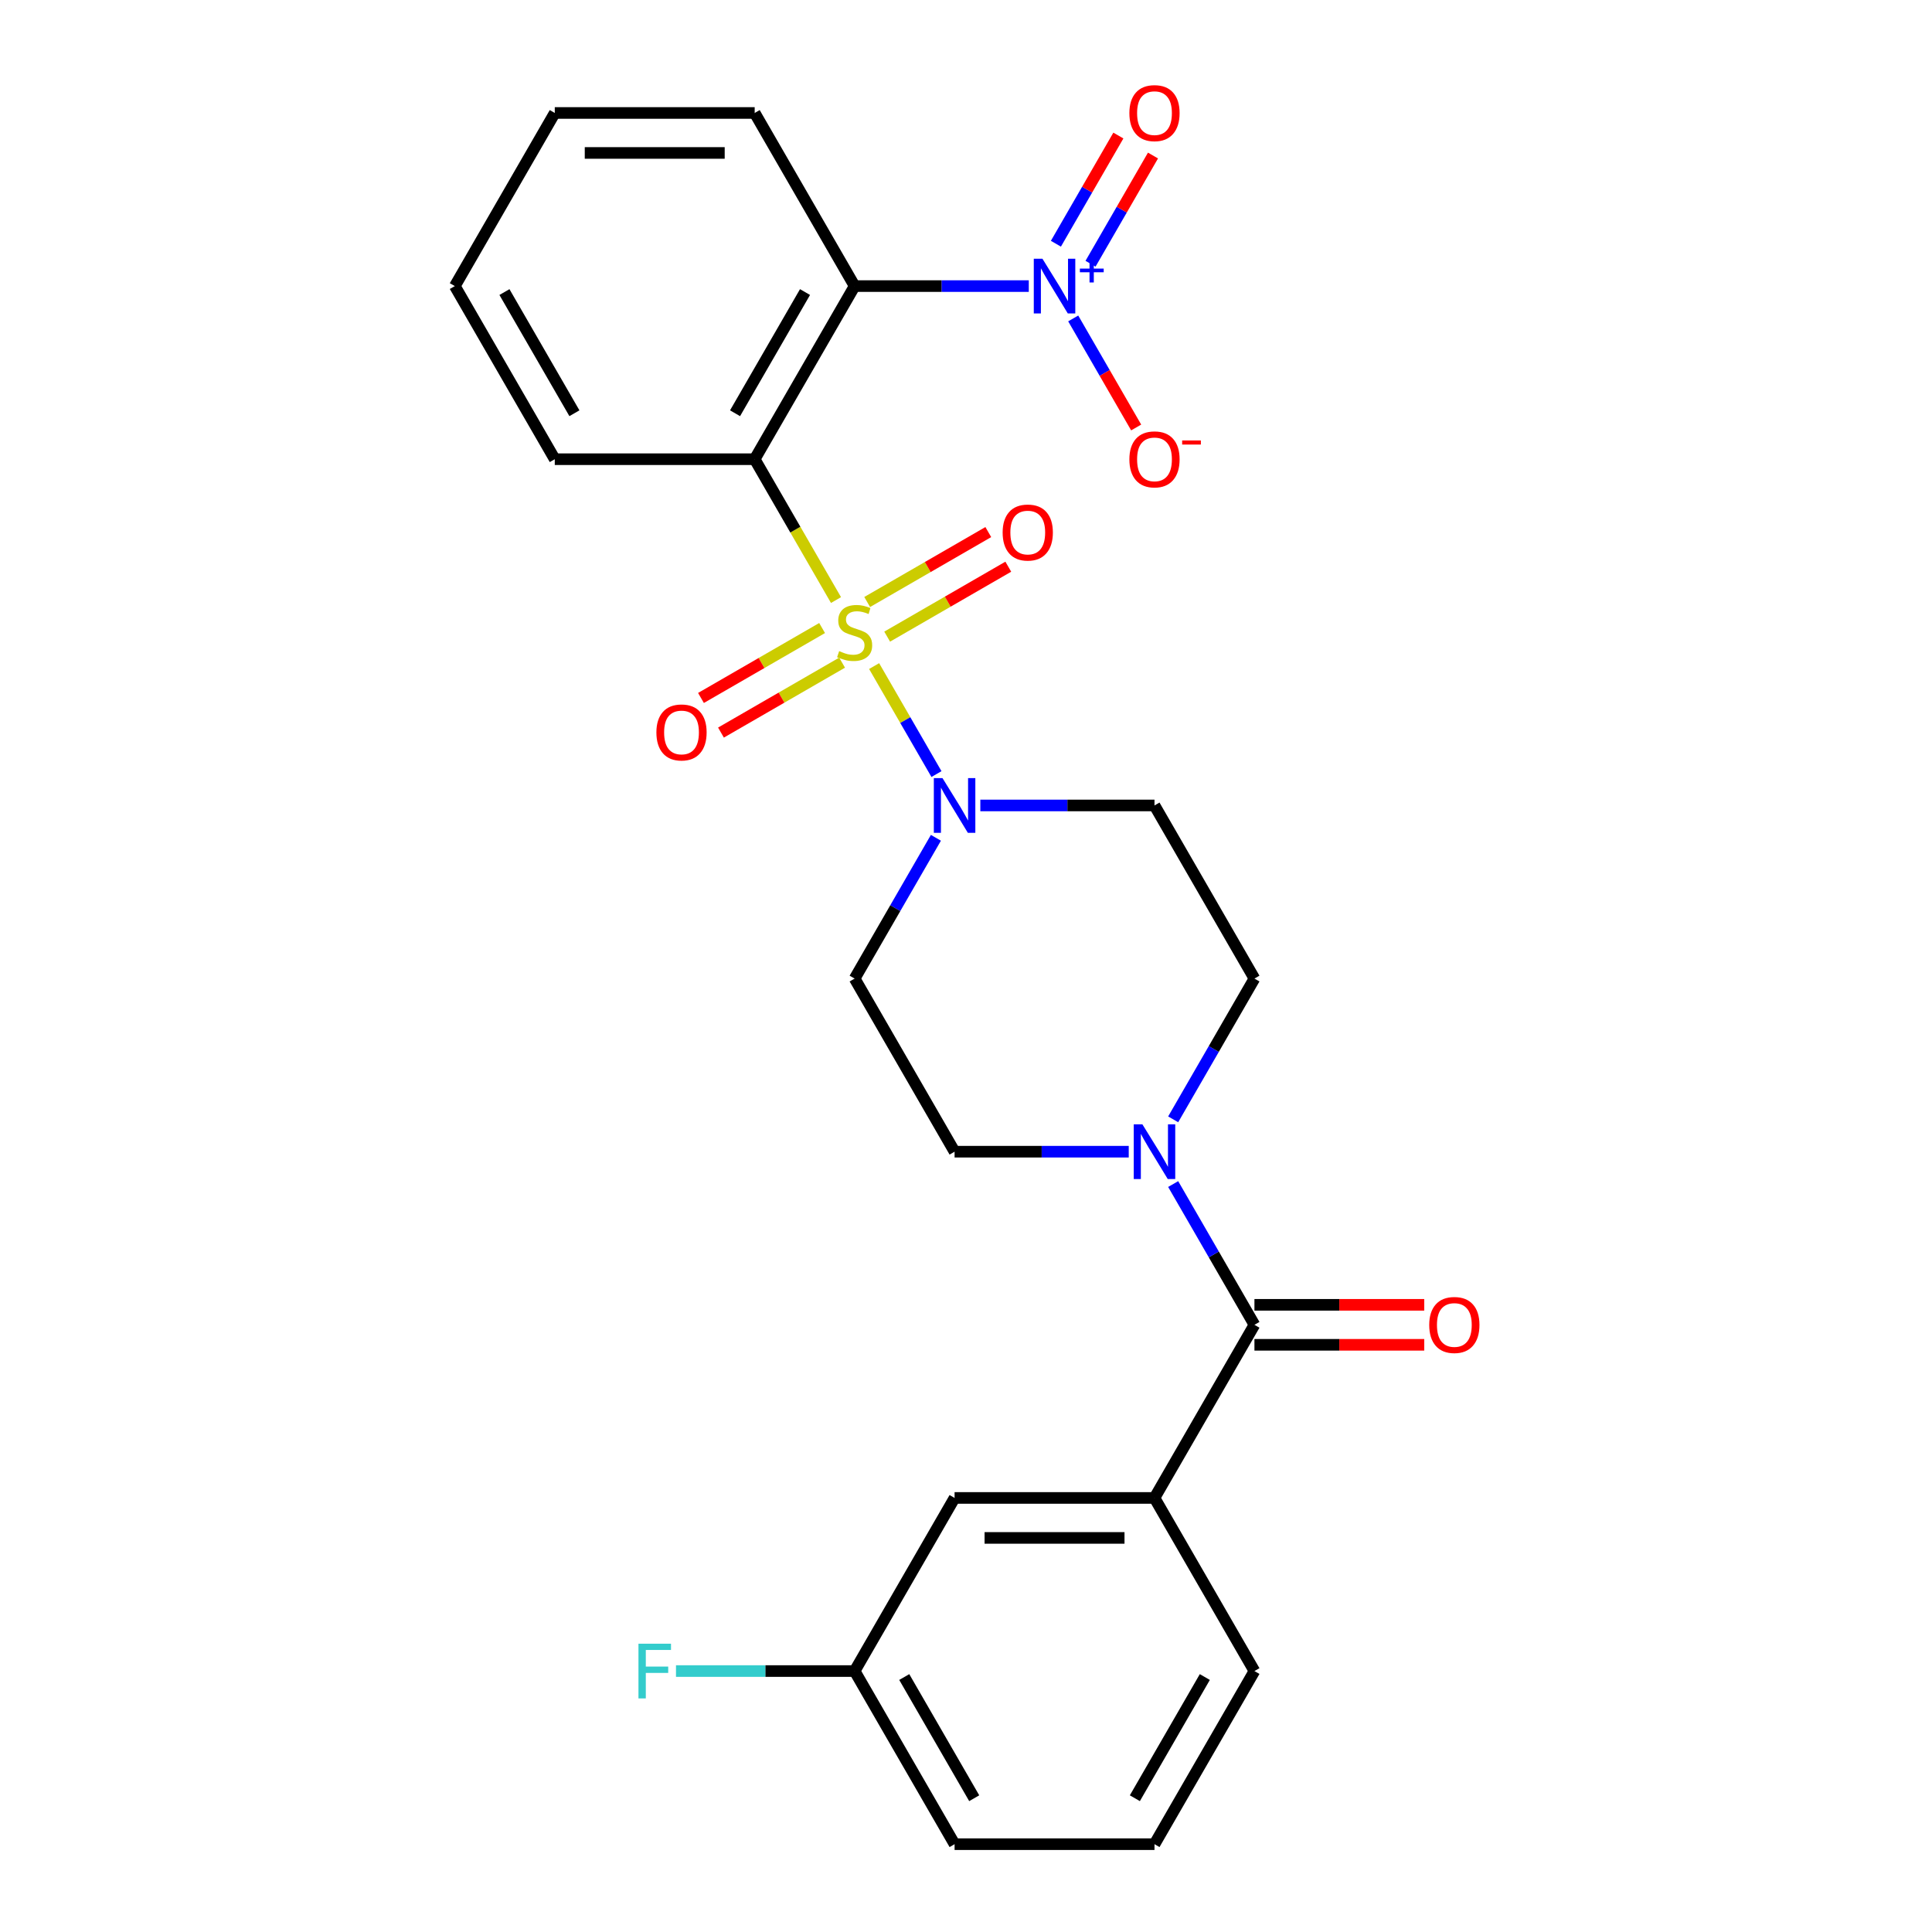 <?xml version='1.0' encoding='iso-8859-1'?>
<svg version='1.1' baseProfile='full'
              xmlns='http://www.w3.org/2000/svg'
                      xmlns:rdkit='http://www.rdkit.org/xml'
                      xmlns:xlink='http://www.w3.org/1999/xlink'
                  xml:space='preserve'
width='1000px' height='1000px' viewBox='0 0 1000 1000'>
<!-- END OF HEADER -->
<rect style='opacity:1.0;fill:#FFFFFF;stroke:none' width='1000' height='1000' x='0' y='0'> </rect>
<path class='bond-0' d='M 432.712,310.586 L 411.667,274.136' style='fill:none;fill-rule:evenodd;stroke:#CCCC00;stroke-width:6px;stroke-linecap:butt;stroke-linejoin:miter;stroke-opacity:1' />
<path class='bond-0' d='M 411.667,274.136 L 390.622,237.685' style='fill:none;fill-rule:evenodd;stroke:#000000;stroke-width:6px;stroke-linecap:butt;stroke-linejoin:miter;stroke-opacity:1' />
<path class='bond-3' d='M 452.442,344.759 L 468.578,372.709' style='fill:none;fill-rule:evenodd;stroke:#CCCC00;stroke-width:6px;stroke-linecap:butt;stroke-linejoin:miter;stroke-opacity:1' />
<path class='bond-3' d='M 468.578,372.709 L 484.714,400.658' style='fill:none;fill-rule:evenodd;stroke:#0000FF;stroke-width:6px;stroke-linecap:butt;stroke-linejoin:miter;stroke-opacity:1' />
<path class='bond-7' d='M 425.517,325.068 L 394.172,343.165' style='fill:none;fill-rule:evenodd;stroke:#CCCC00;stroke-width:6px;stroke-linecap:butt;stroke-linejoin:miter;stroke-opacity:1' />
<path class='bond-7' d='M 394.172,343.165 L 362.826,361.262' style='fill:none;fill-rule:evenodd;stroke:#FF0000;stroke-width:6px;stroke-linecap:butt;stroke-linejoin:miter;stroke-opacity:1' />
<path class='bond-7' d='M 435.864,342.989 L 404.518,361.087' style='fill:none;fill-rule:evenodd;stroke:#CCCC00;stroke-width:6px;stroke-linecap:butt;stroke-linejoin:miter;stroke-opacity:1' />
<path class='bond-7' d='M 404.518,361.087 L 373.173,379.184' style='fill:none;fill-rule:evenodd;stroke:#FF0000;stroke-width:6px;stroke-linecap:butt;stroke-linejoin:miter;stroke-opacity:1' />
<path class='bond-8' d='M 459.197,329.518 L 490.543,311.42' style='fill:none;fill-rule:evenodd;stroke:#CCCC00;stroke-width:6px;stroke-linecap:butt;stroke-linejoin:miter;stroke-opacity:1' />
<path class='bond-8' d='M 490.543,311.42 L 521.888,293.323' style='fill:none;fill-rule:evenodd;stroke:#FF0000;stroke-width:6px;stroke-linecap:butt;stroke-linejoin:miter;stroke-opacity:1' />
<path class='bond-8' d='M 448.85,311.596 L 480.196,293.499' style='fill:none;fill-rule:evenodd;stroke:#CCCC00;stroke-width:6px;stroke-linecap:butt;stroke-linejoin:miter;stroke-opacity:1' />
<path class='bond-8' d='M 480.196,293.499 L 511.541,275.402' style='fill:none;fill-rule:evenodd;stroke:#FF0000;stroke-width:6px;stroke-linecap:butt;stroke-linejoin:miter;stroke-opacity:1' />
<path class='bond-1' d='M 390.622,237.685 L 442.357,148.078' style='fill:none;fill-rule:evenodd;stroke:#000000;stroke-width:6px;stroke-linecap:butt;stroke-linejoin:miter;stroke-opacity:1' />
<path class='bond-1' d='M 380.461,213.897 L 416.675,151.172' style='fill:none;fill-rule:evenodd;stroke:#000000;stroke-width:6px;stroke-linecap:butt;stroke-linejoin:miter;stroke-opacity:1' />
<path class='bond-17' d='M 390.622,237.685 L 287.152,237.685' style='fill:none;fill-rule:evenodd;stroke:#000000;stroke-width:6px;stroke-linecap:butt;stroke-linejoin:miter;stroke-opacity:1' />
<path class='bond-2' d='M 442.357,148.078 L 487.429,148.078' style='fill:none;fill-rule:evenodd;stroke:#000000;stroke-width:6px;stroke-linecap:butt;stroke-linejoin:miter;stroke-opacity:1' />
<path class='bond-2' d='M 487.429,148.078 L 532.5,148.078' style='fill:none;fill-rule:evenodd;stroke:#0000FF;stroke-width:6px;stroke-linecap:butt;stroke-linejoin:miter;stroke-opacity:1' />
<path class='bond-19' d='M 442.357,148.078 L 390.622,58.47' style='fill:none;fill-rule:evenodd;stroke:#000000;stroke-width:6px;stroke-linecap:butt;stroke-linejoin:miter;stroke-opacity:1' />
<path class='bond-11' d='M 555.496,164.824 L 571.788,193.043' style='fill:none;fill-rule:evenodd;stroke:#0000FF;stroke-width:6px;stroke-linecap:butt;stroke-linejoin:miter;stroke-opacity:1' />
<path class='bond-11' d='M 571.788,193.043 L 588.08,221.262' style='fill:none;fill-rule:evenodd;stroke:#FF0000;stroke-width:6px;stroke-linecap:butt;stroke-linejoin:miter;stroke-opacity:1' />
<path class='bond-12' d='M 564.457,136.504 L 580.622,108.506' style='fill:none;fill-rule:evenodd;stroke:#0000FF;stroke-width:6px;stroke-linecap:butt;stroke-linejoin:miter;stroke-opacity:1' />
<path class='bond-12' d='M 580.622,108.506 L 596.787,80.507' style='fill:none;fill-rule:evenodd;stroke:#FF0000;stroke-width:6px;stroke-linecap:butt;stroke-linejoin:miter;stroke-opacity:1' />
<path class='bond-12' d='M 546.535,126.157 L 562.7,98.159' style='fill:none;fill-rule:evenodd;stroke:#0000FF;stroke-width:6px;stroke-linecap:butt;stroke-linejoin:miter;stroke-opacity:1' />
<path class='bond-12' d='M 562.7,98.159 L 578.865,70.16' style='fill:none;fill-rule:evenodd;stroke:#FF0000;stroke-width:6px;stroke-linecap:butt;stroke-linejoin:miter;stroke-opacity:1' />
<path class='bond-9' d='M 484.423,433.647 L 463.39,470.077' style='fill:none;fill-rule:evenodd;stroke:#0000FF;stroke-width:6px;stroke-linecap:butt;stroke-linejoin:miter;stroke-opacity:1' />
<path class='bond-9' d='M 463.39,470.077 L 442.357,506.508' style='fill:none;fill-rule:evenodd;stroke:#000000;stroke-width:6px;stroke-linecap:butt;stroke-linejoin:miter;stroke-opacity:1' />
<path class='bond-10' d='M 507.419,416.9 L 552.49,416.9' style='fill:none;fill-rule:evenodd;stroke:#0000FF;stroke-width:6px;stroke-linecap:butt;stroke-linejoin:miter;stroke-opacity:1' />
<path class='bond-10' d='M 552.49,416.9 L 597.562,416.9' style='fill:none;fill-rule:evenodd;stroke:#000000;stroke-width:6px;stroke-linecap:butt;stroke-linejoin:miter;stroke-opacity:1' />
<path class='bond-4' d='M 649.297,685.723 L 628.264,649.292' style='fill:none;fill-rule:evenodd;stroke:#000000;stroke-width:6px;stroke-linecap:butt;stroke-linejoin:miter;stroke-opacity:1' />
<path class='bond-4' d='M 628.264,649.292 L 607.231,612.862' style='fill:none;fill-rule:evenodd;stroke:#0000FF;stroke-width:6px;stroke-linecap:butt;stroke-linejoin:miter;stroke-opacity:1' />
<path class='bond-6' d='M 649.297,685.723 L 597.562,775.33' style='fill:none;fill-rule:evenodd;stroke:#000000;stroke-width:6px;stroke-linecap:butt;stroke-linejoin:miter;stroke-opacity:1' />
<path class='bond-15' d='M 649.297,696.07 L 693.238,696.07' style='fill:none;fill-rule:evenodd;stroke:#000000;stroke-width:6px;stroke-linecap:butt;stroke-linejoin:miter;stroke-opacity:1' />
<path class='bond-15' d='M 693.238,696.07 L 737.18,696.07' style='fill:none;fill-rule:evenodd;stroke:#FF0000;stroke-width:6px;stroke-linecap:butt;stroke-linejoin:miter;stroke-opacity:1' />
<path class='bond-15' d='M 649.297,675.376 L 693.238,675.376' style='fill:none;fill-rule:evenodd;stroke:#000000;stroke-width:6px;stroke-linecap:butt;stroke-linejoin:miter;stroke-opacity:1' />
<path class='bond-15' d='M 693.238,675.376 L 737.18,675.376' style='fill:none;fill-rule:evenodd;stroke:#FF0000;stroke-width:6px;stroke-linecap:butt;stroke-linejoin:miter;stroke-opacity:1' />
<path class='bond-5' d='M 607.231,579.369 L 628.264,542.938' style='fill:none;fill-rule:evenodd;stroke:#0000FF;stroke-width:6px;stroke-linecap:butt;stroke-linejoin:miter;stroke-opacity:1' />
<path class='bond-5' d='M 628.264,542.938 L 649.297,506.508' style='fill:none;fill-rule:evenodd;stroke:#000000;stroke-width:6px;stroke-linecap:butt;stroke-linejoin:miter;stroke-opacity:1' />
<path class='bond-26' d='M 584.235,596.115 L 539.164,596.115' style='fill:none;fill-rule:evenodd;stroke:#0000FF;stroke-width:6px;stroke-linecap:butt;stroke-linejoin:miter;stroke-opacity:1' />
<path class='bond-26' d='M 539.164,596.115 L 494.092,596.115' style='fill:none;fill-rule:evenodd;stroke:#000000;stroke-width:6px;stroke-linecap:butt;stroke-linejoin:miter;stroke-opacity:1' />
<path class='bond-16' d='M 597.562,775.33 L 494.092,775.33' style='fill:none;fill-rule:evenodd;stroke:#000000;stroke-width:6px;stroke-linecap:butt;stroke-linejoin:miter;stroke-opacity:1' />
<path class='bond-16' d='M 582.041,796.024 L 509.613,796.024' style='fill:none;fill-rule:evenodd;stroke:#000000;stroke-width:6px;stroke-linecap:butt;stroke-linejoin:miter;stroke-opacity:1' />
<path class='bond-21' d='M 597.562,775.33 L 649.297,864.938' style='fill:none;fill-rule:evenodd;stroke:#000000;stroke-width:6px;stroke-linecap:butt;stroke-linejoin:miter;stroke-opacity:1' />
<path class='bond-14' d='M 442.357,506.508 L 494.092,596.115' style='fill:none;fill-rule:evenodd;stroke:#000000;stroke-width:6px;stroke-linecap:butt;stroke-linejoin:miter;stroke-opacity:1' />
<path class='bond-13' d='M 597.562,416.9 L 649.297,506.508' style='fill:none;fill-rule:evenodd;stroke:#000000;stroke-width:6px;stroke-linecap:butt;stroke-linejoin:miter;stroke-opacity:1' />
<path class='bond-18' d='M 494.092,775.33 L 442.357,864.938' style='fill:none;fill-rule:evenodd;stroke:#000000;stroke-width:6px;stroke-linecap:butt;stroke-linejoin:miter;stroke-opacity:1' />
<path class='bond-24' d='M 287.152,237.685 L 235.417,148.078' style='fill:none;fill-rule:evenodd;stroke:#000000;stroke-width:6px;stroke-linecap:butt;stroke-linejoin:miter;stroke-opacity:1' />
<path class='bond-24' d='M 297.314,213.897 L 261.099,151.172' style='fill:none;fill-rule:evenodd;stroke:#000000;stroke-width:6px;stroke-linecap:butt;stroke-linejoin:miter;stroke-opacity:1' />
<path class='bond-20' d='M 442.357,864.938 L 396.126,864.938' style='fill:none;fill-rule:evenodd;stroke:#000000;stroke-width:6px;stroke-linecap:butt;stroke-linejoin:miter;stroke-opacity:1' />
<path class='bond-20' d='M 396.126,864.938 L 349.894,864.938' style='fill:none;fill-rule:evenodd;stroke:#33CCCC;stroke-width:6px;stroke-linecap:butt;stroke-linejoin:miter;stroke-opacity:1' />
<path class='bond-28' d='M 442.357,864.938 L 494.092,954.545' style='fill:none;fill-rule:evenodd;stroke:#000000;stroke-width:6px;stroke-linecap:butt;stroke-linejoin:miter;stroke-opacity:1' />
<path class='bond-28' d='M 468.039,868.032 L 504.253,930.757' style='fill:none;fill-rule:evenodd;stroke:#000000;stroke-width:6px;stroke-linecap:butt;stroke-linejoin:miter;stroke-opacity:1' />
<path class='bond-27' d='M 390.622,58.47 L 287.152,58.47' style='fill:none;fill-rule:evenodd;stroke:#000000;stroke-width:6px;stroke-linecap:butt;stroke-linejoin:miter;stroke-opacity:1' />
<path class='bond-27' d='M 375.102,79.164 L 302.673,79.164' style='fill:none;fill-rule:evenodd;stroke:#000000;stroke-width:6px;stroke-linecap:butt;stroke-linejoin:miter;stroke-opacity:1' />
<path class='bond-22' d='M 649.297,864.938 L 597.562,954.545' style='fill:none;fill-rule:evenodd;stroke:#000000;stroke-width:6px;stroke-linecap:butt;stroke-linejoin:miter;stroke-opacity:1' />
<path class='bond-22' d='M 623.615,868.032 L 587.401,930.757' style='fill:none;fill-rule:evenodd;stroke:#000000;stroke-width:6px;stroke-linecap:butt;stroke-linejoin:miter;stroke-opacity:1' />
<path class='bond-23' d='M 597.562,954.545 L 494.092,954.545' style='fill:none;fill-rule:evenodd;stroke:#000000;stroke-width:6px;stroke-linecap:butt;stroke-linejoin:miter;stroke-opacity:1' />
<path class='bond-25' d='M 235.417,148.078 L 287.152,58.47' style='fill:none;fill-rule:evenodd;stroke:#000000;stroke-width:6px;stroke-linecap:butt;stroke-linejoin:miter;stroke-opacity:1' />
<path  class='atom-0' d='M 434.357 337.013
Q 434.677 337.133, 435.997 337.693
Q 437.317 338.253, 438.757 338.613
Q 440.237 338.933, 441.677 338.933
Q 444.357 338.933, 445.917 337.653
Q 447.477 336.333, 447.477 334.053
Q 447.477 332.493, 446.677 331.533
Q 445.917 330.573, 444.717 330.053
Q 443.517 329.533, 441.517 328.933
Q 438.997 328.173, 437.477 327.453
Q 435.997 326.733, 434.917 325.213
Q 433.877 323.693, 433.877 321.133
Q 433.877 317.573, 436.277 315.373
Q 438.717 313.173, 443.517 313.173
Q 446.797 313.173, 450.517 314.733
L 449.597 317.813
Q 446.197 316.413, 443.637 316.413
Q 440.877 316.413, 439.357 317.573
Q 437.837 318.693, 437.877 320.653
Q 437.877 322.173, 438.637 323.093
Q 439.437 324.013, 440.557 324.533
Q 441.717 325.053, 443.637 325.653
Q 446.197 326.453, 447.717 327.253
Q 449.237 328.053, 450.317 329.693
Q 451.437 331.293, 451.437 334.053
Q 451.437 337.973, 448.797 340.093
Q 446.197 342.173, 441.837 342.173
Q 439.317 342.173, 437.397 341.613
Q 435.517 341.093, 433.277 340.173
L 434.357 337.013
' fill='#CCCC00'/>
<path  class='atom-3' d='M 539.567 133.918
L 548.847 148.918
Q 549.767 150.398, 551.247 153.078
Q 552.727 155.758, 552.807 155.918
L 552.807 133.918
L 556.567 133.918
L 556.567 162.238
L 552.687 162.238
L 542.727 145.838
Q 541.567 143.918, 540.327 141.718
Q 539.127 139.518, 538.767 138.838
L 538.767 162.238
L 535.087 162.238
L 535.087 133.918
L 539.567 133.918
' fill='#0000FF'/>
<path  class='atom-3' d='M 558.943 139.022
L 563.933 139.022
L 563.933 133.769
L 566.15 133.769
L 566.15 139.022
L 571.272 139.022
L 571.272 140.923
L 566.15 140.923
L 566.15 146.203
L 563.933 146.203
L 563.933 140.923
L 558.943 140.923
L 558.943 139.022
' fill='#0000FF'/>
<path  class='atom-4' d='M 487.832 402.74
L 497.112 417.74
Q 498.032 419.22, 499.512 421.9
Q 500.992 424.58, 501.072 424.74
L 501.072 402.74
L 504.832 402.74
L 504.832 431.06
L 500.952 431.06
L 490.992 414.66
Q 489.832 412.74, 488.592 410.54
Q 487.392 408.34, 487.032 407.66
L 487.032 431.06
L 483.352 431.06
L 483.352 402.74
L 487.832 402.74
' fill='#0000FF'/>
<path  class='atom-6' d='M 591.302 581.955
L 600.582 596.955
Q 601.502 598.435, 602.982 601.115
Q 604.462 603.795, 604.542 603.955
L 604.542 581.955
L 608.302 581.955
L 608.302 610.275
L 604.422 610.275
L 594.462 593.875
Q 593.302 591.955, 592.062 589.755
Q 590.862 587.555, 590.502 586.875
L 590.502 610.275
L 586.822 610.275
L 586.822 581.955
L 591.302 581.955
' fill='#0000FF'/>
<path  class='atom-8' d='M 339.75 379.108
Q 339.75 372.308, 343.11 368.508
Q 346.47 364.708, 352.75 364.708
Q 359.03 364.708, 362.39 368.508
Q 365.75 372.308, 365.75 379.108
Q 365.75 385.988, 362.35 389.908
Q 358.95 393.788, 352.75 393.788
Q 346.51 393.788, 343.11 389.908
Q 339.75 386.028, 339.75 379.108
M 352.75 390.588
Q 357.07 390.588, 359.39 387.708
Q 361.75 384.788, 361.75 379.108
Q 361.75 373.548, 359.39 370.748
Q 357.07 367.908, 352.75 367.908
Q 348.43 367.908, 346.07 370.708
Q 343.75 373.508, 343.75 379.108
Q 343.75 384.828, 346.07 387.708
Q 348.43 390.588, 352.75 390.588
' fill='#FF0000'/>
<path  class='atom-9' d='M 518.965 275.638
Q 518.965 268.838, 522.325 265.038
Q 525.685 261.238, 531.965 261.238
Q 538.245 261.238, 541.605 265.038
Q 544.965 268.838, 544.965 275.638
Q 544.965 282.518, 541.565 286.438
Q 538.165 290.318, 531.965 290.318
Q 525.725 290.318, 522.325 286.438
Q 518.965 282.558, 518.965 275.638
M 531.965 287.118
Q 536.285 287.118, 538.605 284.238
Q 540.965 281.318, 540.965 275.638
Q 540.965 270.078, 538.605 267.278
Q 536.285 264.438, 531.965 264.438
Q 527.645 264.438, 525.285 267.238
Q 522.965 270.038, 522.965 275.638
Q 522.965 281.358, 525.285 284.238
Q 527.645 287.118, 531.965 287.118
' fill='#FF0000'/>
<path  class='atom-12' d='M 584.562 237.765
Q 584.562 230.965, 587.922 227.165
Q 591.282 223.365, 597.562 223.365
Q 603.842 223.365, 607.202 227.165
Q 610.562 230.965, 610.562 237.765
Q 610.562 244.645, 607.162 248.565
Q 603.762 252.445, 597.562 252.445
Q 591.322 252.445, 587.922 248.565
Q 584.562 244.685, 584.562 237.765
M 597.562 249.245
Q 601.882 249.245, 604.202 246.365
Q 606.562 243.445, 606.562 237.765
Q 606.562 232.205, 604.202 229.405
Q 601.882 226.565, 597.562 226.565
Q 593.242 226.565, 590.882 229.365
Q 588.562 232.165, 588.562 237.765
Q 588.562 243.485, 590.882 246.365
Q 593.242 249.245, 597.562 249.245
' fill='#FF0000'/>
<path  class='atom-12' d='M 611.882 227.988
L 621.571 227.988
L 621.571 230.1
L 611.882 230.1
L 611.882 227.988
' fill='#FF0000'/>
<path  class='atom-13' d='M 584.562 58.55
Q 584.562 51.75, 587.922 47.95
Q 591.282 44.15, 597.562 44.15
Q 603.842 44.15, 607.202 47.95
Q 610.562 51.75, 610.562 58.55
Q 610.562 65.43, 607.162 69.35
Q 603.762 73.23, 597.562 73.23
Q 591.322 73.23, 587.922 69.35
Q 584.562 65.47, 584.562 58.55
M 597.562 70.03
Q 601.882 70.03, 604.202 67.15
Q 606.562 64.23, 606.562 58.55
Q 606.562 52.99, 604.202 50.19
Q 601.882 47.35, 597.562 47.35
Q 593.242 47.35, 590.882 50.15
Q 588.562 52.95, 588.562 58.55
Q 588.562 64.27, 590.882 67.15
Q 593.242 70.03, 597.562 70.03
' fill='#FF0000'/>
<path  class='atom-16' d='M 739.767 685.803
Q 739.767 679.003, 743.127 675.203
Q 746.487 671.403, 752.767 671.403
Q 759.047 671.403, 762.407 675.203
Q 765.767 679.003, 765.767 685.803
Q 765.767 692.683, 762.367 696.603
Q 758.967 700.483, 752.767 700.483
Q 746.527 700.483, 743.127 696.603
Q 739.767 692.723, 739.767 685.803
M 752.767 697.283
Q 757.087 697.283, 759.407 694.403
Q 761.767 691.483, 761.767 685.803
Q 761.767 680.243, 759.407 677.443
Q 757.087 674.603, 752.767 674.603
Q 748.447 674.603, 746.087 677.403
Q 743.767 680.203, 743.767 685.803
Q 743.767 691.523, 746.087 694.403
Q 748.447 697.283, 752.767 697.283
' fill='#FF0000'/>
<path  class='atom-21' d='M 330.467 850.778
L 347.307 850.778
L 347.307 854.018
L 334.267 854.018
L 334.267 862.618
L 345.867 862.618
L 345.867 865.898
L 334.267 865.898
L 334.267 879.098
L 330.467 879.098
L 330.467 850.778
' fill='#33CCCC'/>
</svg>
